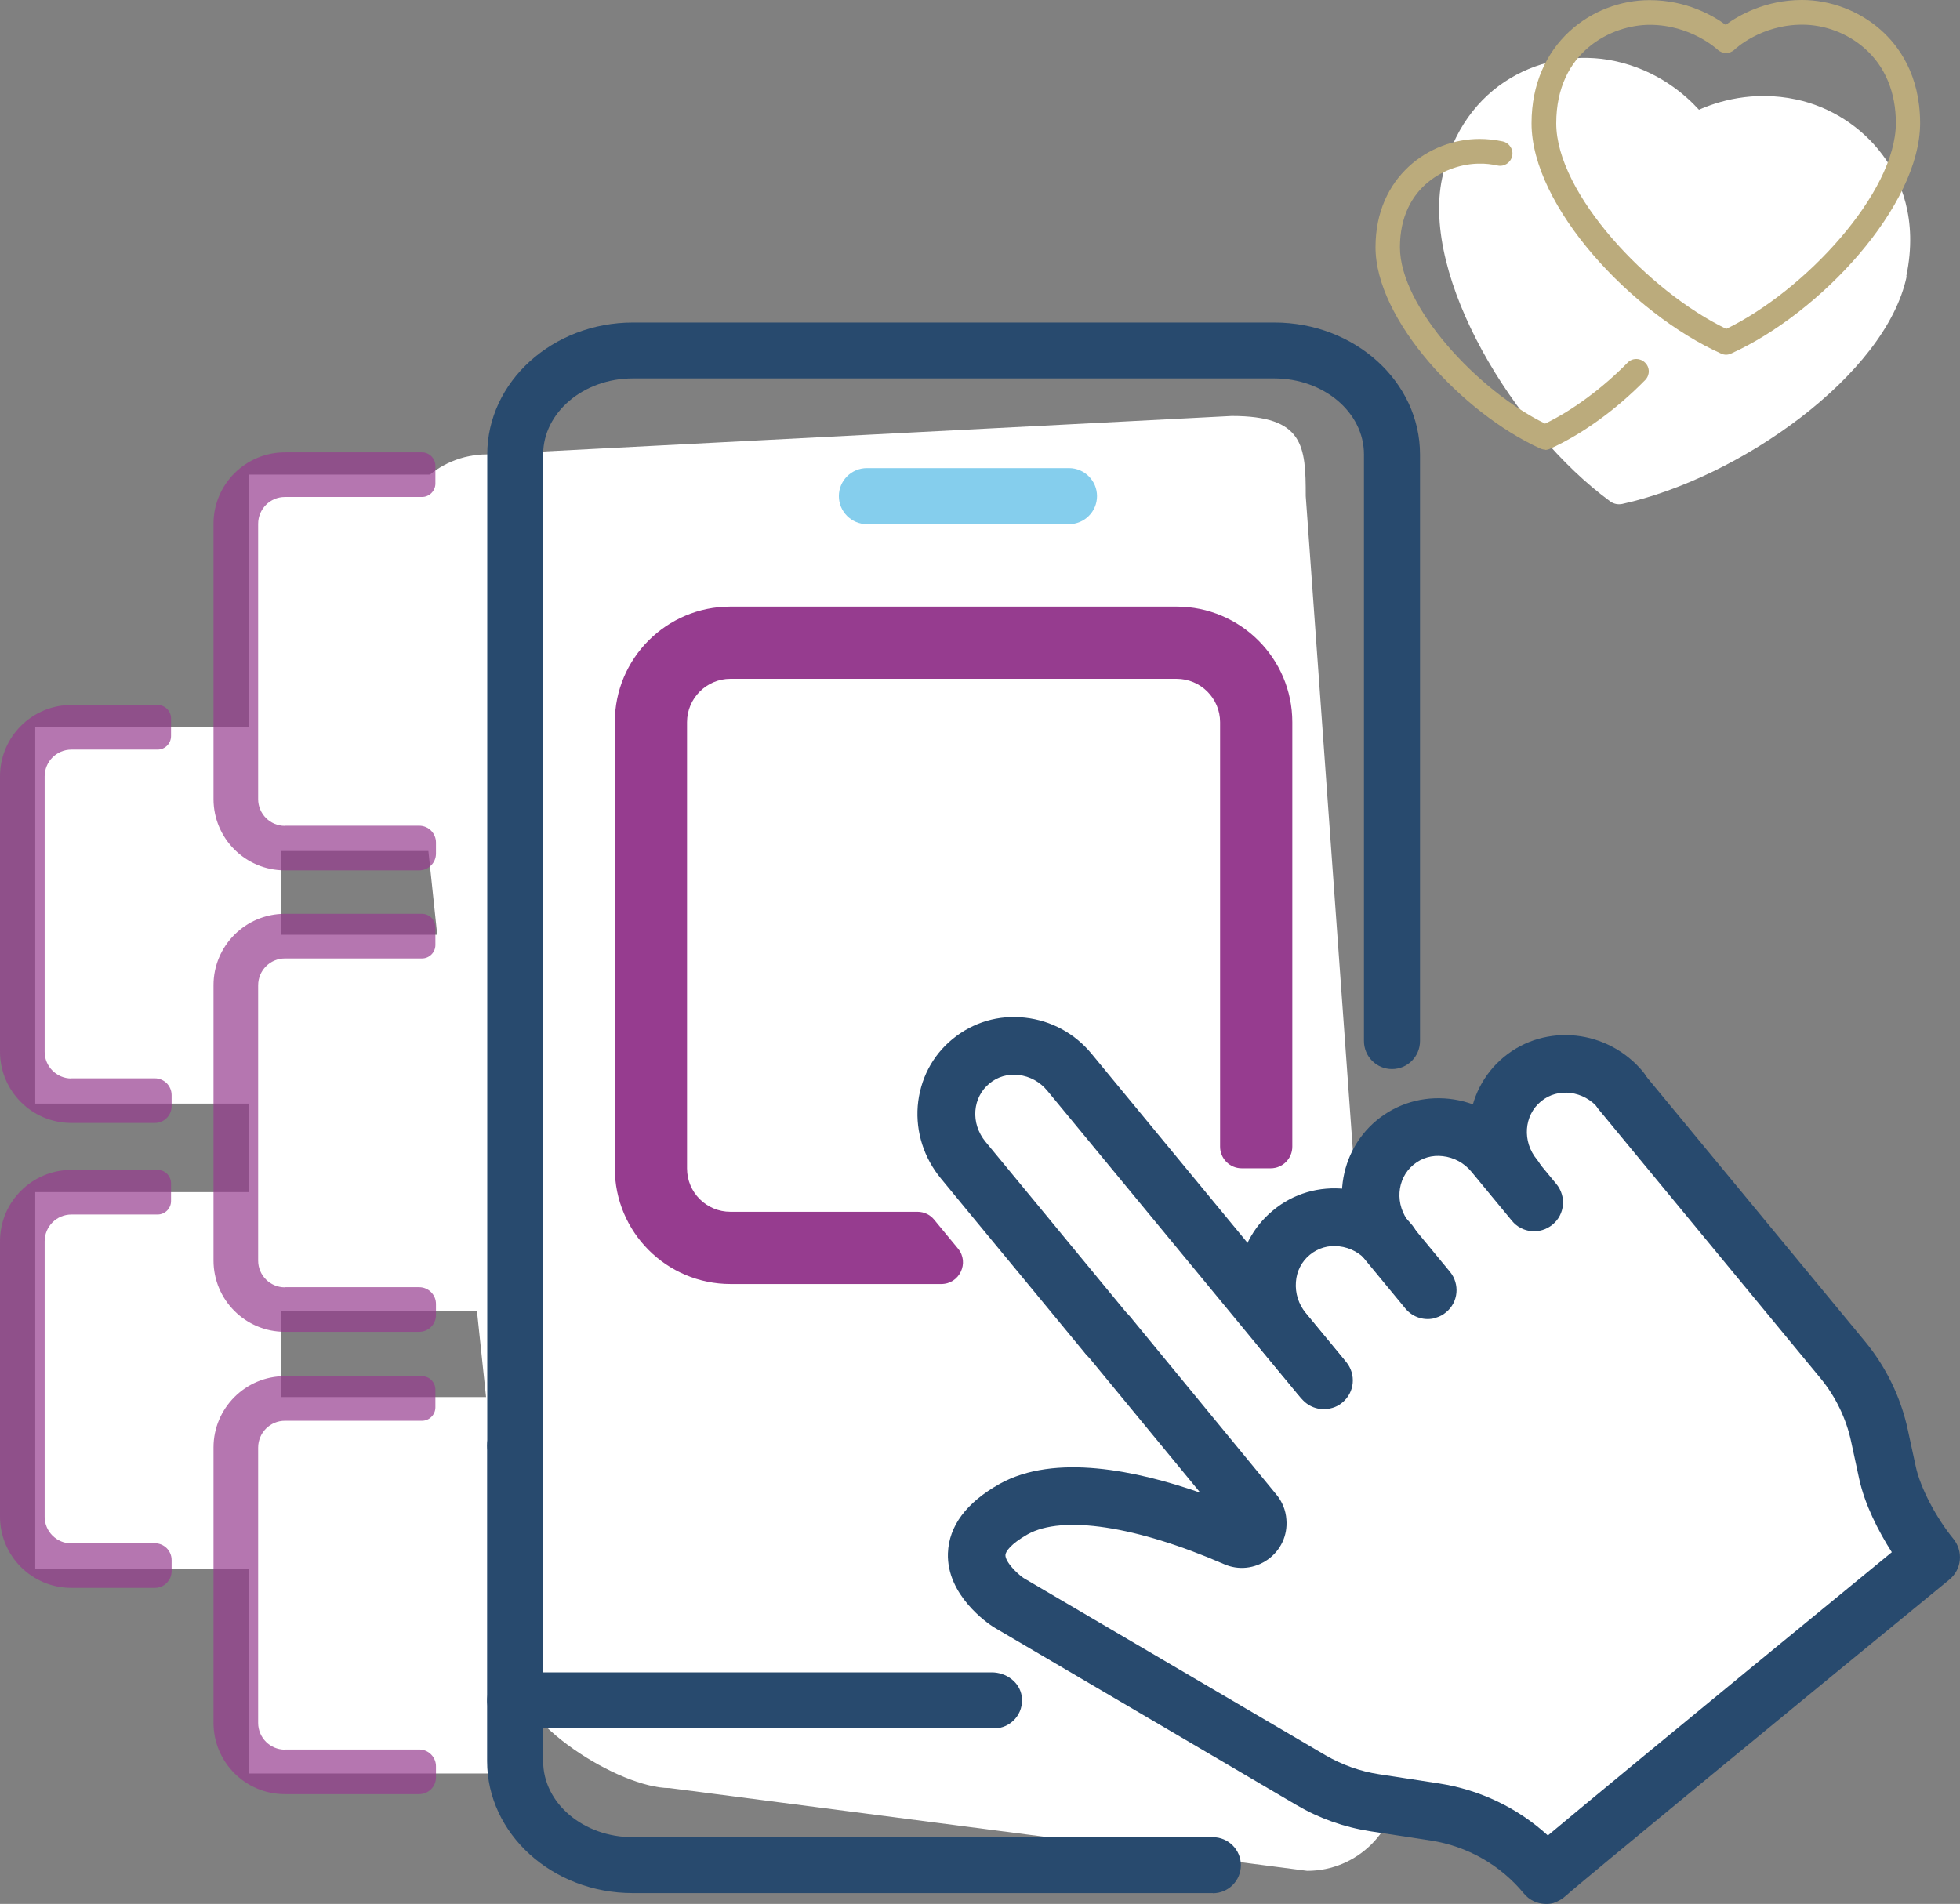 <?xml version="1.0" encoding="UTF-8"?>
<svg id="b" data-name="Ebene 2" xmlns="http://www.w3.org/2000/svg" viewBox="0 0 135.68 131.82">
  <rect x="0" y="0" width="135.68" height="131.82" fill="#808080" stroke="none"/>
  <defs>
    <style>
      .f {
        fill: #fff;
      }

      .g {
        fill: #bbab7c;
      }

      .h, .i {
        fill: #963c8f;
      }

      .j {
        fill: #85ceed;
      }

      .k {
        fill: #284a6e;
      }

      .i {
        opacity: .7;
      }
    </style>
  </defs>
  <g id="c" data-name="b">
    <g id="d" data-name="SM Banner">
      <g id="e" data-name="Sechs Banner">
        <path class="f" d="M90.49,129.53l-44.14-5.73c-3.48,0-10.69-4.53-10.69-8.01L27.42,37.76c0-3.48,2.82-6.3,6.3-6.3l51.55-2.66c4.99,0,5.12,2.07,5.12,5.55l6.4,88.88c0,3.48-2.82,6.3-6.3,6.3Z"/>
        <polygon class="f" points="73.03 113.9 91.1 123.68 100.54 126.25 107.23 128.5 133.16 107.15 129.17 96.61 109.06 73.5 101.71 78.66 96.79 78.66 87.13 88.32 71.5 72.69 67.01 73.5 65.62 77.39 81.79 98.15 85.9 102.66 82.21 105.78 70.76 103.42 67.01 107.91 73.03 113.9"/>
        <g>
          <g>
            <rect class="f" x="2.44" y="50.35" width="17.01" height="26.06"/>
            <path class="i" d="M4.94,74.67c-1.02,0-1.85-.83-1.85-1.85v-19.06c0-1.03,.83-1.86,1.85-1.86h5.97c.51,0,.93-.42,.93-.93v-1.23c0-.51-.42-.93-.93-.93H4.94c-2.72,0-4.94,2.21-4.94,4.94v19.06c0,2.73,2.21,4.94,4.94,4.94h5.78c.64,0,1.16-.52,1.16-1.16v-.77c0-.64-.52-1.16-1.16-1.16H4.94Z"/>
          </g>
          <g>
            <rect class="f" x="2.44" y="82.54" width="17.01" height="26.06"/>
            <path class="i" d="M4.94,106.86c-1.02,0-1.85-.83-1.85-1.85v-19.06c0-1.03,.83-1.86,1.85-1.86h5.97c.51,0,.93-.42,.93-.93v-1.23c0-.51-.42-.93-.93-.93H4.94c-2.72,0-4.94,2.21-4.94,4.94v19.06c0,2.73,2.21,4.94,4.94,4.94h5.78c.64,0,1.16-.52,1.16-1.16v-.77c0-.64-.52-1.16-1.16-1.16H4.94Z"/>
          </g>
          <g>
            <g>
              <rect class="f" x="17.23" y="32.86" width="17.01" height="26.06"/>
              <path class="i" d="M19.72,57.18c-1.02,0-1.85-.83-1.85-1.85v-19.06c0-1.03,.83-1.86,1.85-1.86h9.49c.51,0,.93-.42,.93-.93v-1.23c0-.51-.42-.93-.93-.93h-9.49c-2.72,0-4.94,2.21-4.94,4.94v19.06c0,2.73,2.21,4.94,4.94,4.94h9.3c.64,0,1.16-.52,1.16-1.16v-.77c0-.64-.52-1.16-1.16-1.16h-9.3Z"/>
            </g>
            <g>
              <rect class="f" x="17.23" y="64.72" width="17.01" height="26.06"/>
              <path class="i" d="M19.72,89.13c-1.02,0-1.85-.83-1.85-1.85v-19.06c0-1.03,.83-1.86,1.85-1.86h9.49c.51,0,.93-.42,.93-.93v-1.23c0-.51-.42-.93-.93-.93h-9.49c-2.72,0-4.94,2.21-4.94,4.94v19.06c0,2.73,2.21,4.94,4.94,4.94h9.3c.64,0,1.16-.52,1.16-1.16v-.77c0-.64-.52-1.16-1.16-1.16h-9.3Z"/>
            </g>
          </g>
          <g>
            <rect class="f" x="17.23" y="96.73" width="17.01" height="26.06"/>
            <path class="i" d="M19.72,121.14c-1.02,0-1.85-.83-1.85-1.85v-19.06c0-1.03,.83-1.86,1.85-1.86h9.49c.51,0,.93-.42,.93-.93v-1.23c0-.51-.42-.93-.93-.93h-9.49c-2.72,0-4.94,2.21-4.94,4.94v19.06c0,2.73,2.21,4.94,4.94,4.94h9.3c.64,0,1.16-.52,1.16-1.16v-.77c0-.64-.52-1.16-1.16-1.16h-9.3Z"/>
          </g>
        </g>
        <g>
          <g>
            <path class="k" d="M35.67,102.03c-1.07,0-1.94-.87-1.94-1.94V31.46c0-5.03,4.53-9.13,10.09-9.13h44.4c5.56,0,10.08,4.1,10.08,9.13v40.62c0,1.07-.87,1.94-1.94,1.94s-1.94-.87-1.94-1.94V31.46c0-2.91-2.79-5.26-6.21-5.26H43.81c-3.43,0-6.21,2.37-6.21,5.26V100.09c0,1.07-.87,1.94-1.94,1.94Z"/>
            <g>
              <path class="k" d="M83.96,131.07H43.8c-5.56,0-10.08-4.1-10.08-9.13v-21.85c0-1.07,.87-1.94,1.94-1.94s1.94,.87,1.94,1.94v21.85c0,2.91,2.79,5.26,6.21,5.26h40.15c1.07,0,1.94,.87,1.94,1.94s-.87,1.94-1.94,1.94h0Z"/>
              <path class="k" d="M68.82,119.67H35.77c-.97,0-1.86-.66-2.02-1.61-.2-1.22,.74-2.27,1.91-2.27h33c.99,0,1.93,.67,2.07,1.66,.17,1.2-.76,2.22-1.92,2.22Z"/>
            </g>
          </g>
          <path class="j" d="M74,36.29h-13.99c-1.07,0-1.94-.87-1.94-1.94s.87-1.94,1.94-1.94h13.99c1.07,0,1.94,.87,1.94,1.94s-.87,1.94-1.94,1.94Z"/>
        </g>
        <path class="h" d="M81.45,42h-30.89c-4.42,0-8,3.58-8,8v30.89c0,4.42,3.59,8.01,8.01,8.01h14.59c1.27,0,1.96-1.48,1.16-2.45l-1.65-2c-.28-.35-.71-.55-1.16-.55h-12.95c-1.66,0-3-1.34-3-3v-30.9c0-1.65,1.35-3,3-3h30.89c1.66,0,3.01,1.35,3.01,3v29.39c0,.83,.67,1.5,1.5,1.5h2c.83,0,1.5-.67,1.5-1.5v-29.39c0-4.41-3.59-8-8.01-8Z"/>
        <g>
          <path class="k" d="M92.22,97.48c-.74,.23-1.59,0-2.12-.64l-2.79-3.38c-1.17-1.42-1.74-3.2-1.59-5.01,.14-1.84,1-3.49,2.41-4.65,1.41-1.17,3.19-1.68,5.02-1.48,1.81,.2,3.45,1.09,4.62,2.52,.7,.85,.59,2.11-.27,2.81-.85,.7-2.11,.59-2.81-.27-.51-.62-1.21-1-1.99-1.09-.75-.09-1.46,.12-2.03,.59-.56,.46-.91,1.13-.96,1.88-.06,.77,.18,1.54,.69,2.16l2.79,3.38c.7,.85,.59,2.11-.27,2.81-.21,.18-.45,.3-.69,.37h0Z"/>
          <path class="k" d="M92.69,96.86c-.21,.18-.45,.3-.69,.38v-.02c-.67,.21-1.43,.05-1.97-.47-.05-.05-.1-.11-.15-.17l-2.64-3.19-3.89-4.72-10.85-13.15c-.51-.62-1.21-1-1.98-1.09-.75-.09-1.47,.12-2.03,.59-.56,.46-.91,1.13-.97,1.88-.06,.76,.19,1.53,.7,2.15l4,4.85,4.12,5,1.69,2.05,.2,.24c.71,.85,.59,2.11-.27,2.81-.77,.64-1.87,.61-2.6-.04-.08-.07-.15-.15-.22-.23l-3.98-4.83-4.13-5-1.9-2.31c-1.17-1.42-1.74-3.2-1.6-5.01,.15-1.83,1-3.49,2.41-4.64,1.41-1.16,3.19-1.69,5.02-1.48,1.81,.2,3.45,1.09,4.62,2.52l8.14,9.87,2.64,3.2,.56,.68,6.04,7.32c.71,.85,.59,2.11-.27,2.81Z"/>
          <path class="k" d="M99.41,91.24c-.74,.23-1.59,0-2.12-.64l-2.79-3.38c-2.43-2.95-2.07-7.28,.81-9.66,1.41-1.16,3.19-1.68,5.02-1.48,1.81,.2,3.45,1.09,4.62,2.52l2.79,3.38c.7,.85,.59,2.11-.27,2.81-.85,.7-2.11,.59-2.81-.27l-2.79-3.38c-.51-.62-1.21-1-1.99-1.09-.75-.09-1.46,.12-2.03,.59-1.18,.97-1.31,2.78-.27,4.03l2.79,3.38c.7,.85,.59,2.11-.27,2.81-.21,.18-.45,.3-.69,.37h0Z"/>
          <g>
            <path class="k" d="M105.42,83.48c-.74,.23-1.59,0-2.12-.64-2.43-2.95-2.07-7.28,.81-9.66,2.88-2.37,7.2-1.91,9.64,1.04,.7,.85,.59,2.11-.27,2.81-.86,.71-2.11,.59-2.81-.27-1.03-1.25-2.83-1.48-4-.5-1.18,.97-1.31,2.78-.27,4.03,.7,.85,.58,2.12-.27,2.81-.21,.18-.45,.3-.69,.37Z"/>
            <path class="k" d="M135.22,106.54c-1.2-1.46-2.29-3.55-2.6-4.99l-.55-2.54c-.48-2.25-1.51-4.37-2.97-6.14l-15.15-18.35h-.01s-.22-.28-.22-.28c-.7-.86-1.96-.98-2.81-.28-.82,.67-.97,1.85-.36,2.69,.02,.05,.06,.09,.09,.13l15.37,18.63c1.05,1.27,1.8,2.81,2.14,4.43l.55,2.55c.39,1.78,1.32,3.61,2.26,5.08-15.37,12.6-21.41,17.6-23.81,19.61-2.09-1.91-4.7-3.16-7.53-3.6l-4.17-.64c-1.31-.2-2.55-.65-3.69-1.31l-20.9-12.27c-.45-.3-1.27-1.12-1.26-1.59,0-.22,.34-.76,1.54-1.44,2.42-1.35,7.5-.58,13.58,2.06,1.01,.45,2.14,.32,3.04-.31,.9-.64,1.38-1.67,1.29-2.77-.04-.64-.29-1.25-.7-1.74l-10.1-12.29c-.07-.08-.14-.16-.22-.23-.72-.64-1.82-.67-2.59-.04-.85,.69-.97,1.96-.28,2.81l.2,.24,7.73,9.39c-4.37-1.53-10.07-2.74-13.89-.61-2.31,1.3-3.51,2.91-3.58,4.8-.1,2.91,2.76,4.86,3.17,5.12l20.97,12.32c1.57,.92,3.29,1.53,5.1,1.81l4.18,.64c2.53,.39,4.82,1.69,6.45,3.67,.37,.45,.91,.71,1.5,.72,.21,.01,.42-.02,.62-.08h-.04c.31-.1,.59-.27,.83-.49,.98-.89,16.37-13.55,26.54-21.88,.42-.35,.68-.83,.73-1.36,.05-.54-.12-1.06-.45-1.47Z"/>
          </g>
        </g>
        <g>
          <path class="f" d="M131.99,19.13c-1.45,6.86-11.59,13.98-19.69,15.76-.15,.03-.3,.03-.44,0s-.28-.09-.4-.18c-6.69-4.91-13.08-15.52-11.63-22.37,1.4-6.62,7.19-9.12,11.92-8.12h0c3.03,.64,4.96,2.39,5.86,3.38,1.23-.55,3.71-1.36,6.74-.71h0c2.36,.5,4.54,1.9,5.98,3.85,1.21,1.62,2.47,4.4,1.63,8.39Z"/>
          <path class="g" d="M119.49,24.56c-.12,0-.24-.03-.35-.08-6.19-2.79-13.12-10.2-13.12-15.94,0-5.53,4.2-8.53,8.17-8.53h0c2.53,0,4.38,1.06,5.27,1.71,.89-.65,2.74-1.72,5.28-1.72h0c1.97,0,3.96,.75,5.44,2.06,1.25,1.1,2.73,3.11,2.74,6.45,0,5.74-6.9,13.17-13.09,15.97-.11,.05-.23,.08-.35,.08ZM114.2,1.72h0c-2.6,0-6.47,1.82-6.47,6.82,0,4.84,6.36,11.62,11.77,14.23,5.41-2.62,11.74-9.41,11.74-14.25,0-2.14-.75-3.93-2.16-5.17-1.18-1.04-2.75-1.64-4.32-1.64h0c-2.88,0-4.66,1.7-4.68,1.72-.33,.32-.86,.32-1.19,0-.02-.01-1.83-1.71-4.68-1.71Z"/>
          <path class="g" d="M106.97,31.13c-.12,0-.24-.03-.35-.08-5.39-2.45-11.41-8.93-11.4-13.94,0-4.86,3.71-7.49,7.2-7.49h0c.54,0,1.08,.06,1.6,.17,.46,.1,.76,.55,.66,1.01-.1,.46-.55,.76-1.01,.66-.41-.09-.84-.14-1.26-.13-2.21,0-5.49,1.54-5.5,5.78,0,4.14,5.41,9.95,10.05,12.22,1.9-.92,3.96-2.44,5.71-4.22,.33-.34,.87-.34,1.21,0,.34,.33,.34,.87,0,1.21-2.03,2.07-4.37,3.75-6.58,4.75-.11,.05-.23,.08-.35,.08Z"/>
        </g>
      </g>
    </g>
  </g>
</svg>
